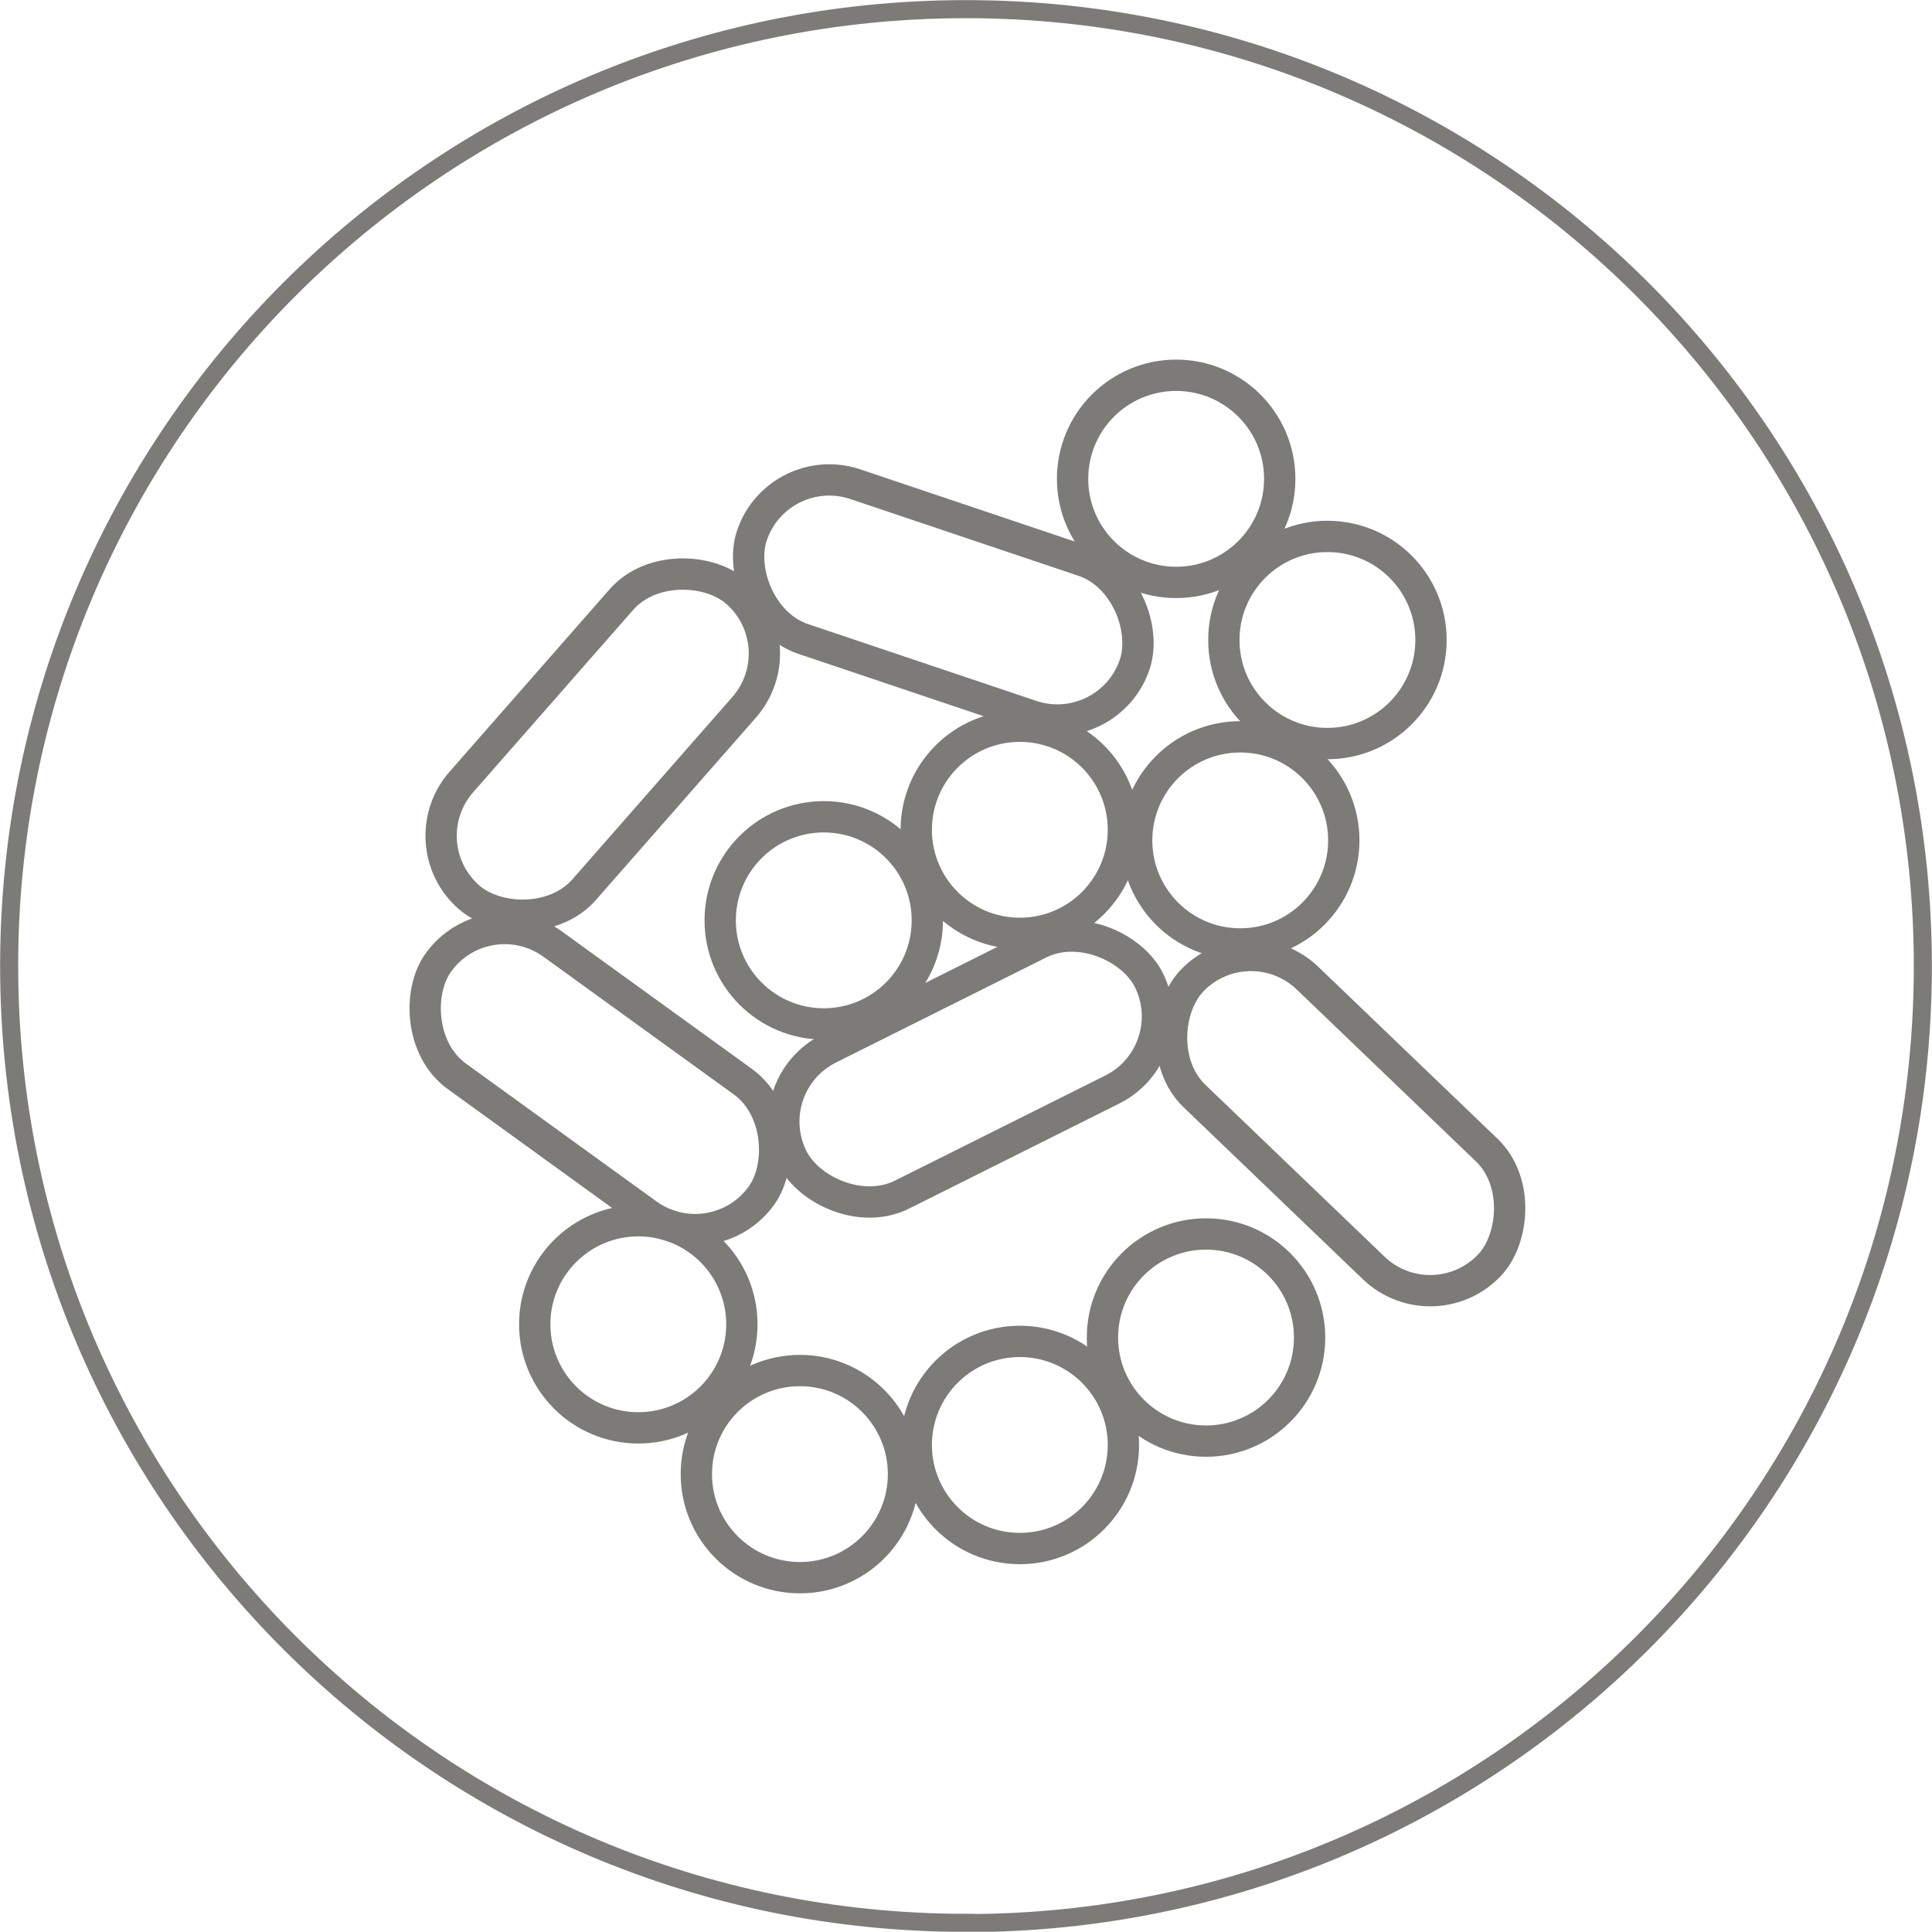<?xml version="1.0" encoding="UTF-8"?>
<svg id="_レイヤー_1" data-name="レイヤー 1" xmlns="http://www.w3.org/2000/svg" viewBox="0 0 80.21 80.2">
  <defs>
    <style>
      .cls-1 {
        stroke-width: .75px;
      }

      .cls-1, .cls-2 {
        fill: none;
        stroke: #7c7b77;
        stroke-miterlimit: 10;
      }

      .cls-2 {
        stroke-width: 1.3px;
      }
    </style>
  </defs>
  <path class="cls-1" d="M40.1,79.83h0C18.16,79.83.38,62.04.38,40.1S18.16.38,40.1.38s39.73,17.79,39.73,39.73-17.79,39.73-39.73,39.73Z"/>
  <g>
    <circle class="cls-2" cx="48.83" cy="19.88" r="4.3"/>
    <circle class="cls-2" cx="55.11" cy="26.57" r="4.3"/>
    <circle class="cls-2" cx="51.49" cy="34.89" r="4.3"/>
    <circle class="cls-2" cx="42.34" cy="34.45" r="4.3"/>
    <circle class="cls-2" cx="34.2" cy="38.21" r="4.3"/>
    <circle class="cls-2" cx="26.5" cy="54.98" r="4.3"/>
    <circle class="cls-2" cx="33.21" cy="61.2" r="4.3"/>
    <circle class="cls-2" cx="42.34" cy="59.99" r="4.3"/>
    <circle class="cls-2" cx="50.07" cy="55.53" r="4.3"/>
    <rect class="cls-2" x="16.64" y="41.41" width="16.54" height="6.78" rx="3.39" ry="3.39" transform="translate(30.98 -6.1) rotate(35.88)"/>
    <rect class="cls-2" x="32.03" y="40.98" width="16.54" height="6.78" rx="3.39" ry="3.39" transform="translate(96.18 66.06) rotate(153.45)"/>
    <rect class="cls-2" x="47.1" y="43.23" width="17.09" height="6.78" rx="3.39" ry="3.39" transform="translate(63.54 118.79) rotate(-136.19)"/>
    <rect class="cls-2" x="16.61" y="27.52" width="16.85" height="6.78" rx="3.39" ry="3.39" transform="translate(64.77 32.48) rotate(131.26)"/>
    <rect class="cls-2" x="30.78" y="21.51" width="16.77" height="6.78" rx="3.39" ry="3.39" transform="translate(68.34 61) rotate(-161.4)"/>
  </g>
</svg>